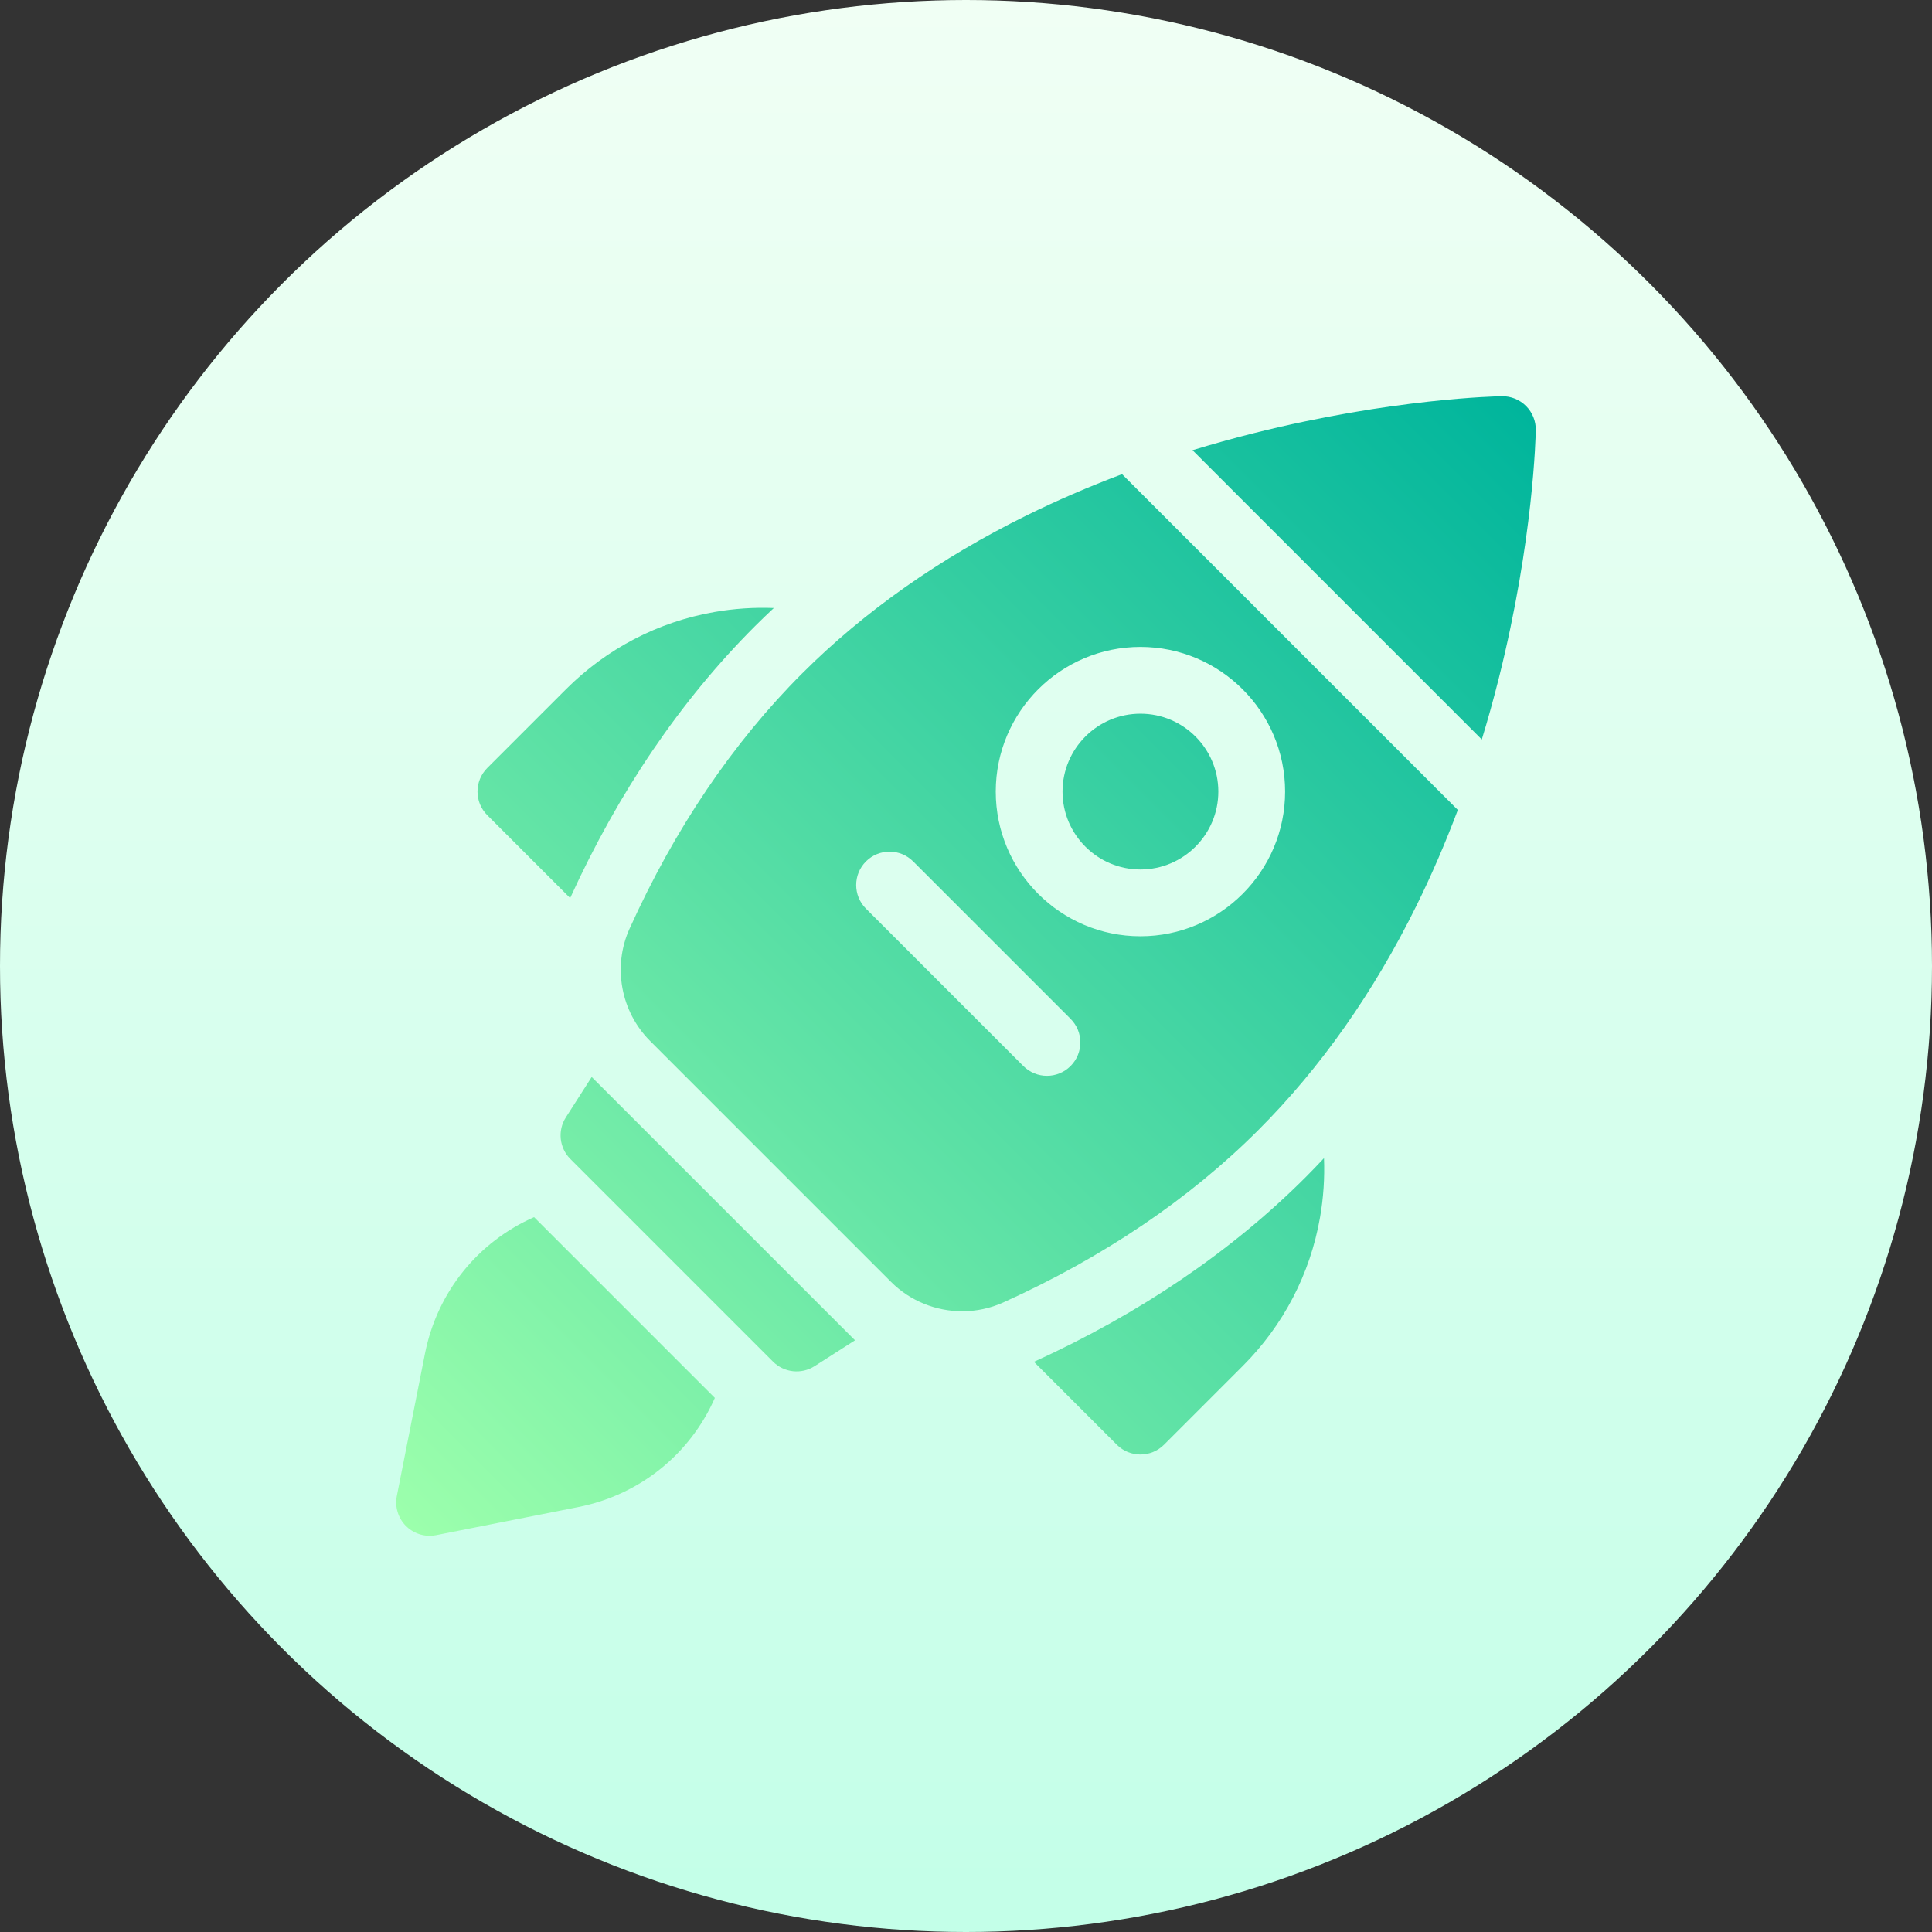 <svg id="Capa_1" enable-background="new 0 0 512 512" height="512" viewBox="0 0 512 512" width="512" xmlns="http://www.w3.org/2000/svg" xmlns:xlink="http://www.w3.org/1999/xlink"><rect x="0" y="0" width="512" height="512" fill="#333333" stroke="none"/><linearGradient id="SVGID_1_" gradientUnits="userSpaceOnUse" x1="256" x2="256" y1="512" y2="0"><stop offset="0" stop-color="#c3ffe8"/><stop offset=".997" stop-color="#f0fff4"/></linearGradient><linearGradient id="SVGID_2_" gradientUnits="userSpaceOnUse" x1="107.591" x2="404.409" y1="404.409" y2="107.591"><stop offset="0" stop-color="#9cffac"/><stop offset="1" stop-color="#00b59c"/></linearGradient><g><circle clip-rule="evenodd" cx="256" cy="256" fill="url(#SVGID_1_)" fill-rule="evenodd" r="256"/><path d="m141.54 322.557 47.903 47.904c-6.456 14.708-19.715 25.667-36.184 28.922l-37.696 7.45c-.571.112-1.145.168-1.715.168-2.324 0-4.581-.916-6.256-2.592-2.087-2.087-2.996-5.076-2.424-7.972l7.45-37.696c3.255-16.47 14.214-29.729 28.922-36.184zm8.416-26.436c-2.239 3.5-1.741 8.086 1.197 11.024l53.702 53.702c2.938 2.938 7.524 3.436 11.024 1.197l10.708-6.849-69.782-69.782zm1.142-58.124c12.814-28.116 29.272-52.345 48.94-72.014 1.642-1.642 3.327-3.254 5.033-4.852-5.233-.205-10.508.139-15.753 1.059-14.958 2.625-28.559 9.707-39.332 20.48l-20.851 20.851c-3.455 3.455-3.455 9.057 0 12.513zm194.919 73.965c-19.667 19.668-43.896 36.126-72.013 48.941l21.963 21.963c3.455 3.455 9.057 3.455 12.512 0l20.858-20.858c10.772-10.772 17.853-24.373 20.477-39.331.92-5.245 1.263-10.52 1.058-15.752-1.598 1.707-3.212 3.393-4.855 5.037zm-43.791-81.537c11.383 0 20.645-9.261 20.645-20.645s-9.261-20.645-20.645-20.645-20.645 9.261-20.645 20.645 9.262 20.645 20.645 20.645zm102.183-122.834c-1.695-1.695-4.014-2.625-6.4-2.59-1.167.019-29.003.573-65.769 9.803-5.497 1.38-10.903 2.884-16.212 4.506l76.663 76.663c1.622-5.309 3.126-10.716 4.506-16.212 9.23-36.765 9.784-64.601 9.803-65.768.038-2.397-.897-4.707-2.591-6.402zm-107.056 18.069 88.987 88.987c-3.301 8.772-6.947 17.216-10.923 25.282-11.363 23.047-25.464 43.072-41.912 59.52-18.349 18.35-41.102 33.731-67.627 45.718-3.473 1.57-7.181 2.331-10.866 2.331-6.934 0-13.79-2.694-18.868-7.773l-63.868-63.868c-7.777-7.777-9.964-19.726-5.442-29.734 11.986-26.525 27.368-49.278 45.717-67.628 16.448-16.448 36.474-30.549 59.52-41.912 8.065-3.976 16.51-7.622 25.282-10.923zm-13.643 156.851c3.455-3.455 3.455-9.057 0-12.513l-41.708-41.708c-3.455-3.455-9.057-3.455-12.512 0-3.455 3.455-3.455 9.057 0 12.512l41.708 41.708c3.455 3.456 9.057 3.456 12.512.001zm18.516-111.07c-21.141 0-38.34 17.199-38.34 38.34s17.199 38.34 38.34 38.34 38.34-17.199 38.34-38.34-17.199-38.34-38.34-38.34z" fill="url(#SVGID_2_)"/></g></svg>